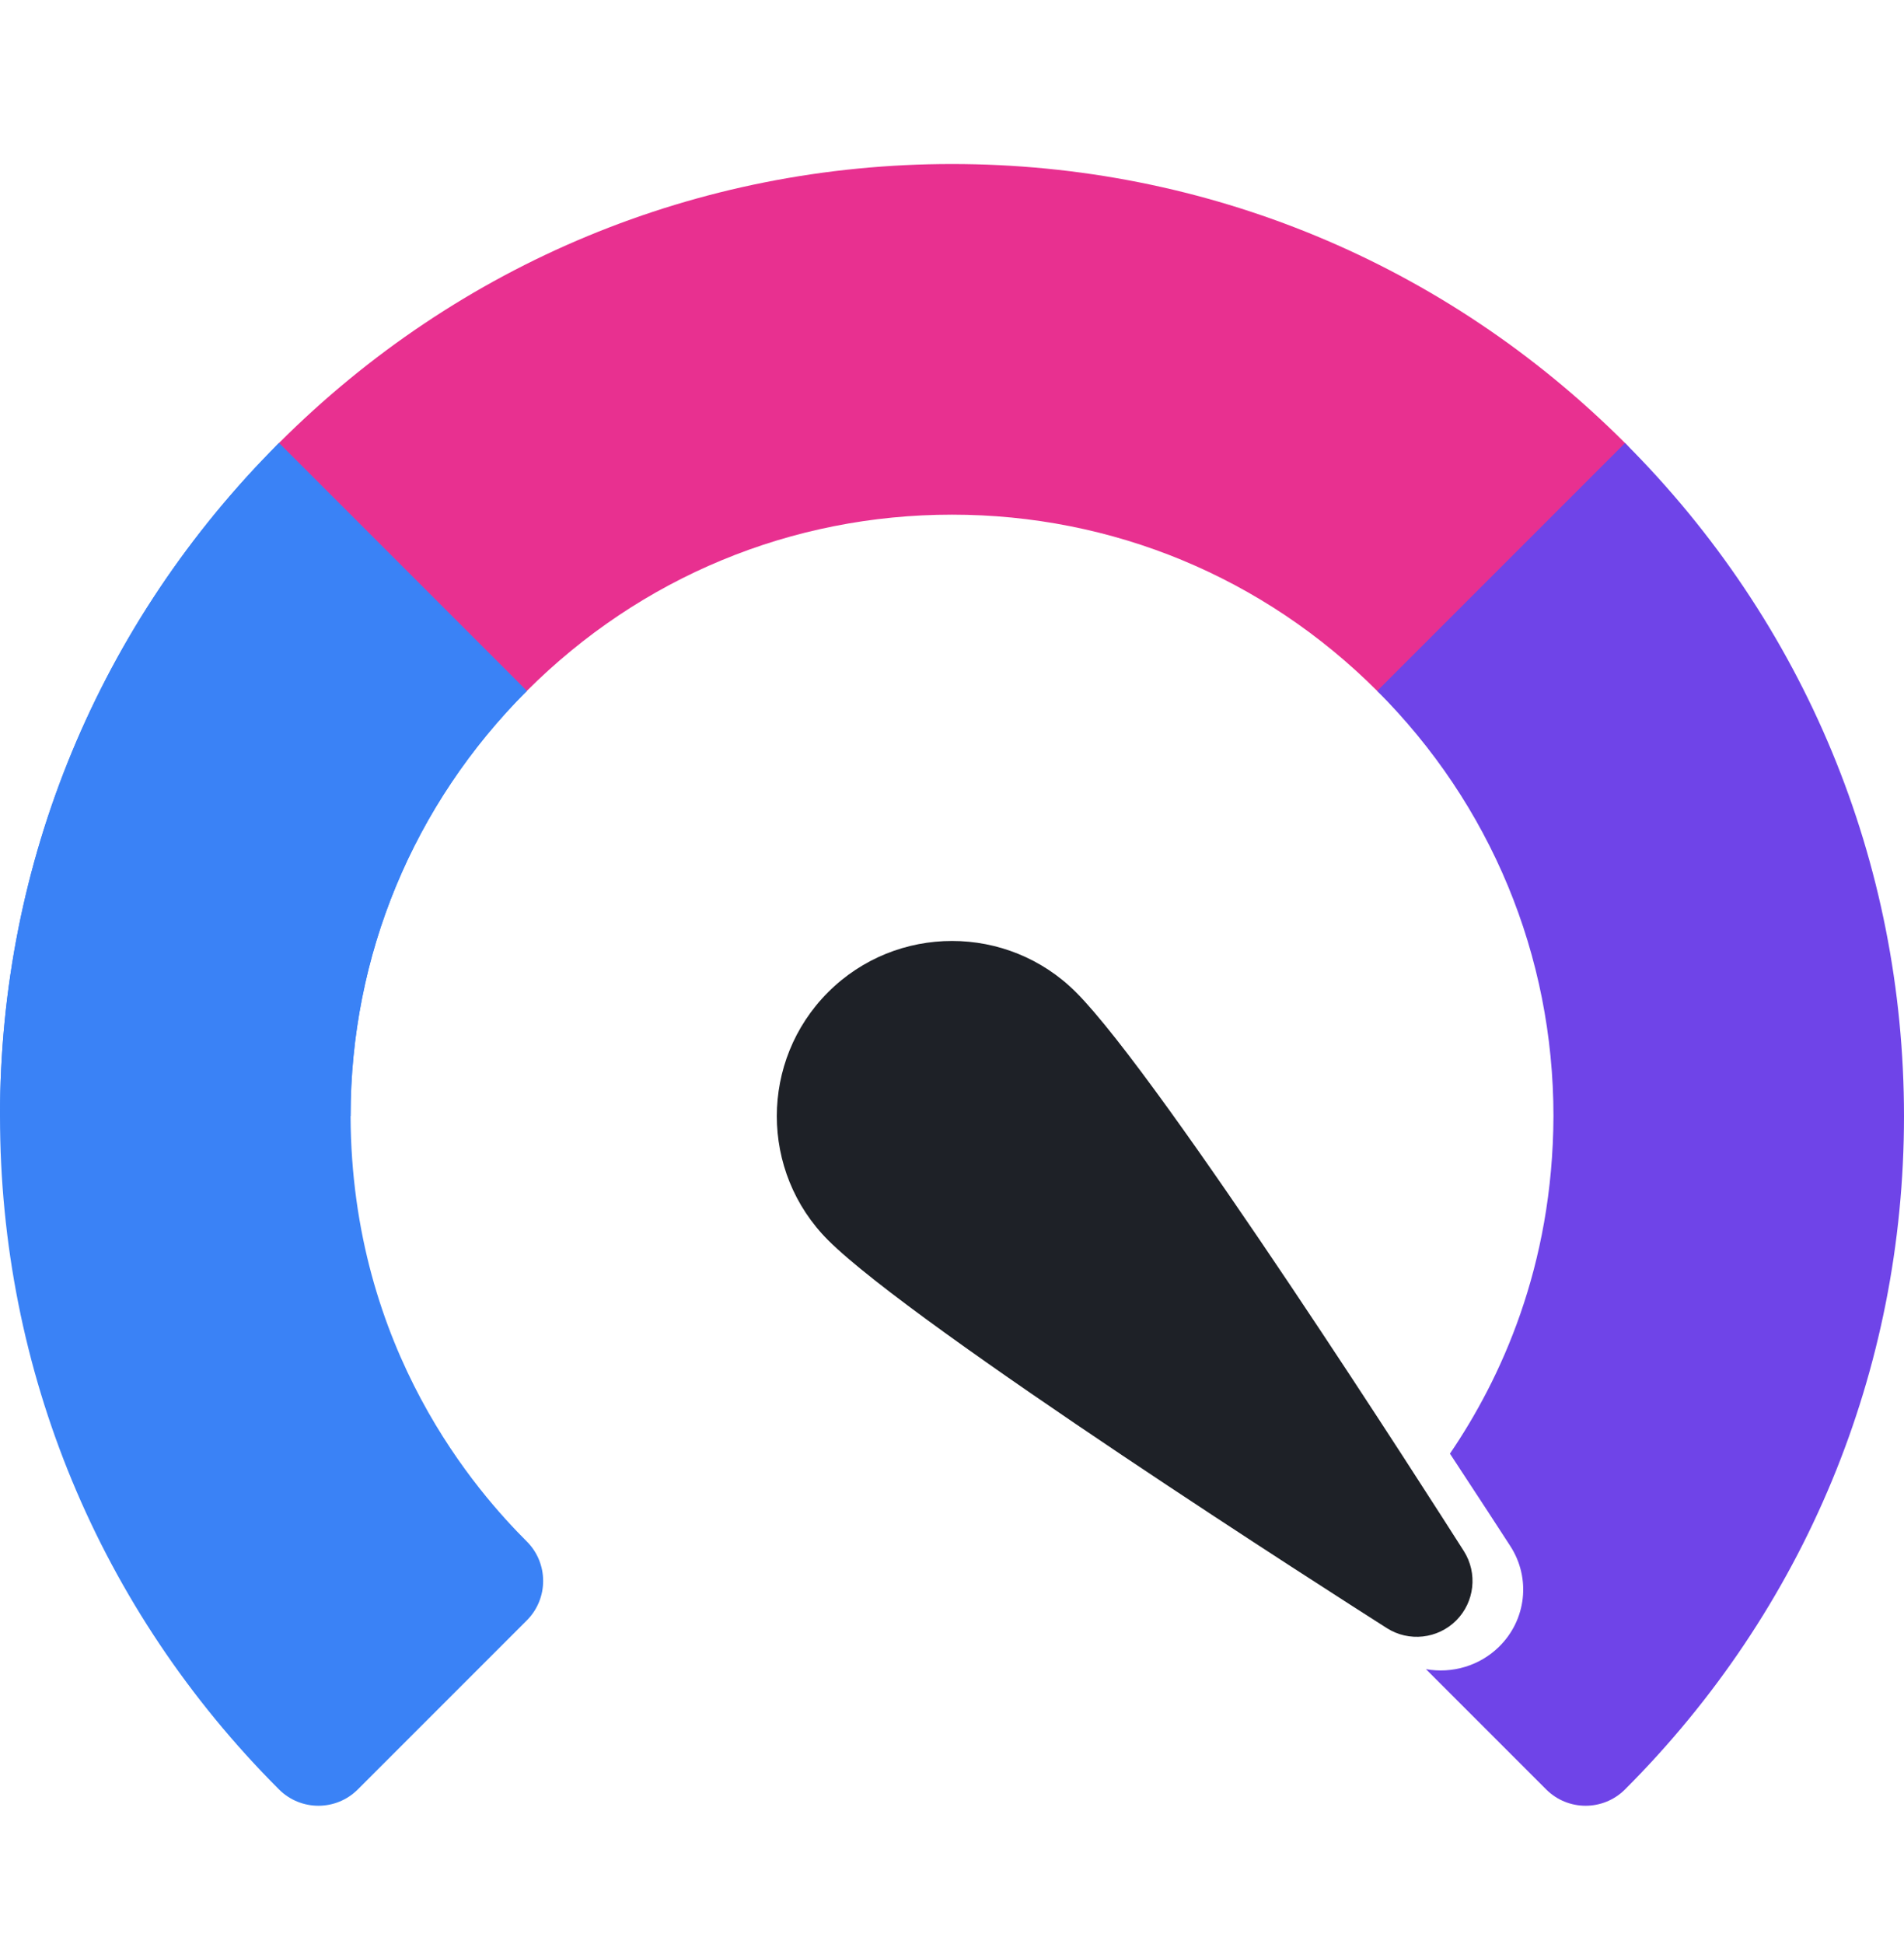<svg width="48" height="49" viewBox="0 0 48 49" fill="none" xmlns="http://www.w3.org/2000/svg">
<path d="M40.968 11.167C36.432 6.632 30.406 4.134 24 4.134C17.594 4.134 11.568 6.632 7.033 11.167C6.484 11.716 6.484 12.607 7.033 13.155L11.292 17.415C11.841 17.964 12.732 17.964 13.281 17.415C16.146 14.55 19.953 12.972 24 12.972C28.048 12.972 31.855 14.55 34.719 17.415C34.983 17.679 35.341 17.827 35.714 17.827C36.321 17.827 36.679 17.444 36.708 17.415L40.968 13.155C41.517 12.606 41.516 11.715 40.968 11.167Z" fill="#E83090"/>
<path d="M13.281 38.853C12.071 37.643 8.859 34.066 8.838 28.131C8.838 24.085 10.416 20.28 13.281 17.415L7.033 11.167C2.498 15.701 0 21.727 0 28.134C0 34.541 2.498 40.567 7.033 45.102C7.307 45.376 7.667 45.514 8.027 45.514C8.387 45.514 8.747 45.376 9.021 45.102L13.281 40.842C13.83 40.293 13.83 39.402 13.281 38.853Z" fill="#3A82F6"/>
<path d="M8.838 28.131C8.838 24.085 10.416 20.28 13.281 17.415L7.033 11.167C2.498 15.701 0 21.727 0 28.134L8.838 28.131Z" fill="#3A82F6"/>
<path d="M20.876 25.009C19.153 26.732 19.153 29.535 20.876 31.258C23.052 33.435 33.748 40.264 34.961 41.036C35.517 41.39 36.244 41.31 36.711 40.844C37.176 40.378 37.256 39.651 36.903 39.094C36.131 37.882 29.301 27.186 27.125 25.009C25.402 23.286 22.599 23.286 20.876 25.009Z" fill="#1E2127"/>
<path fill-rule="evenodd" clip-rule="evenodd" d="M36.553 36.639C37.314 37.796 37.858 38.633 38.075 38.969C38.598 39.776 38.48 40.83 37.791 41.506C37.297 41.992 36.604 42.188 35.948 42.071L38.979 45.102C39.253 45.376 39.613 45.514 39.973 45.514C40.333 45.514 40.693 45.376 40.967 45.102C45.502 40.567 48 34.541 48 28.134C48 21.727 45.502 15.701 40.967 11.167L34.719 17.415C37.584 20.28 39.162 24.085 39.163 28.131C39.149 31.938 37.822 34.775 36.553 36.639Z" fill="#6F44E8"/>
</svg>
